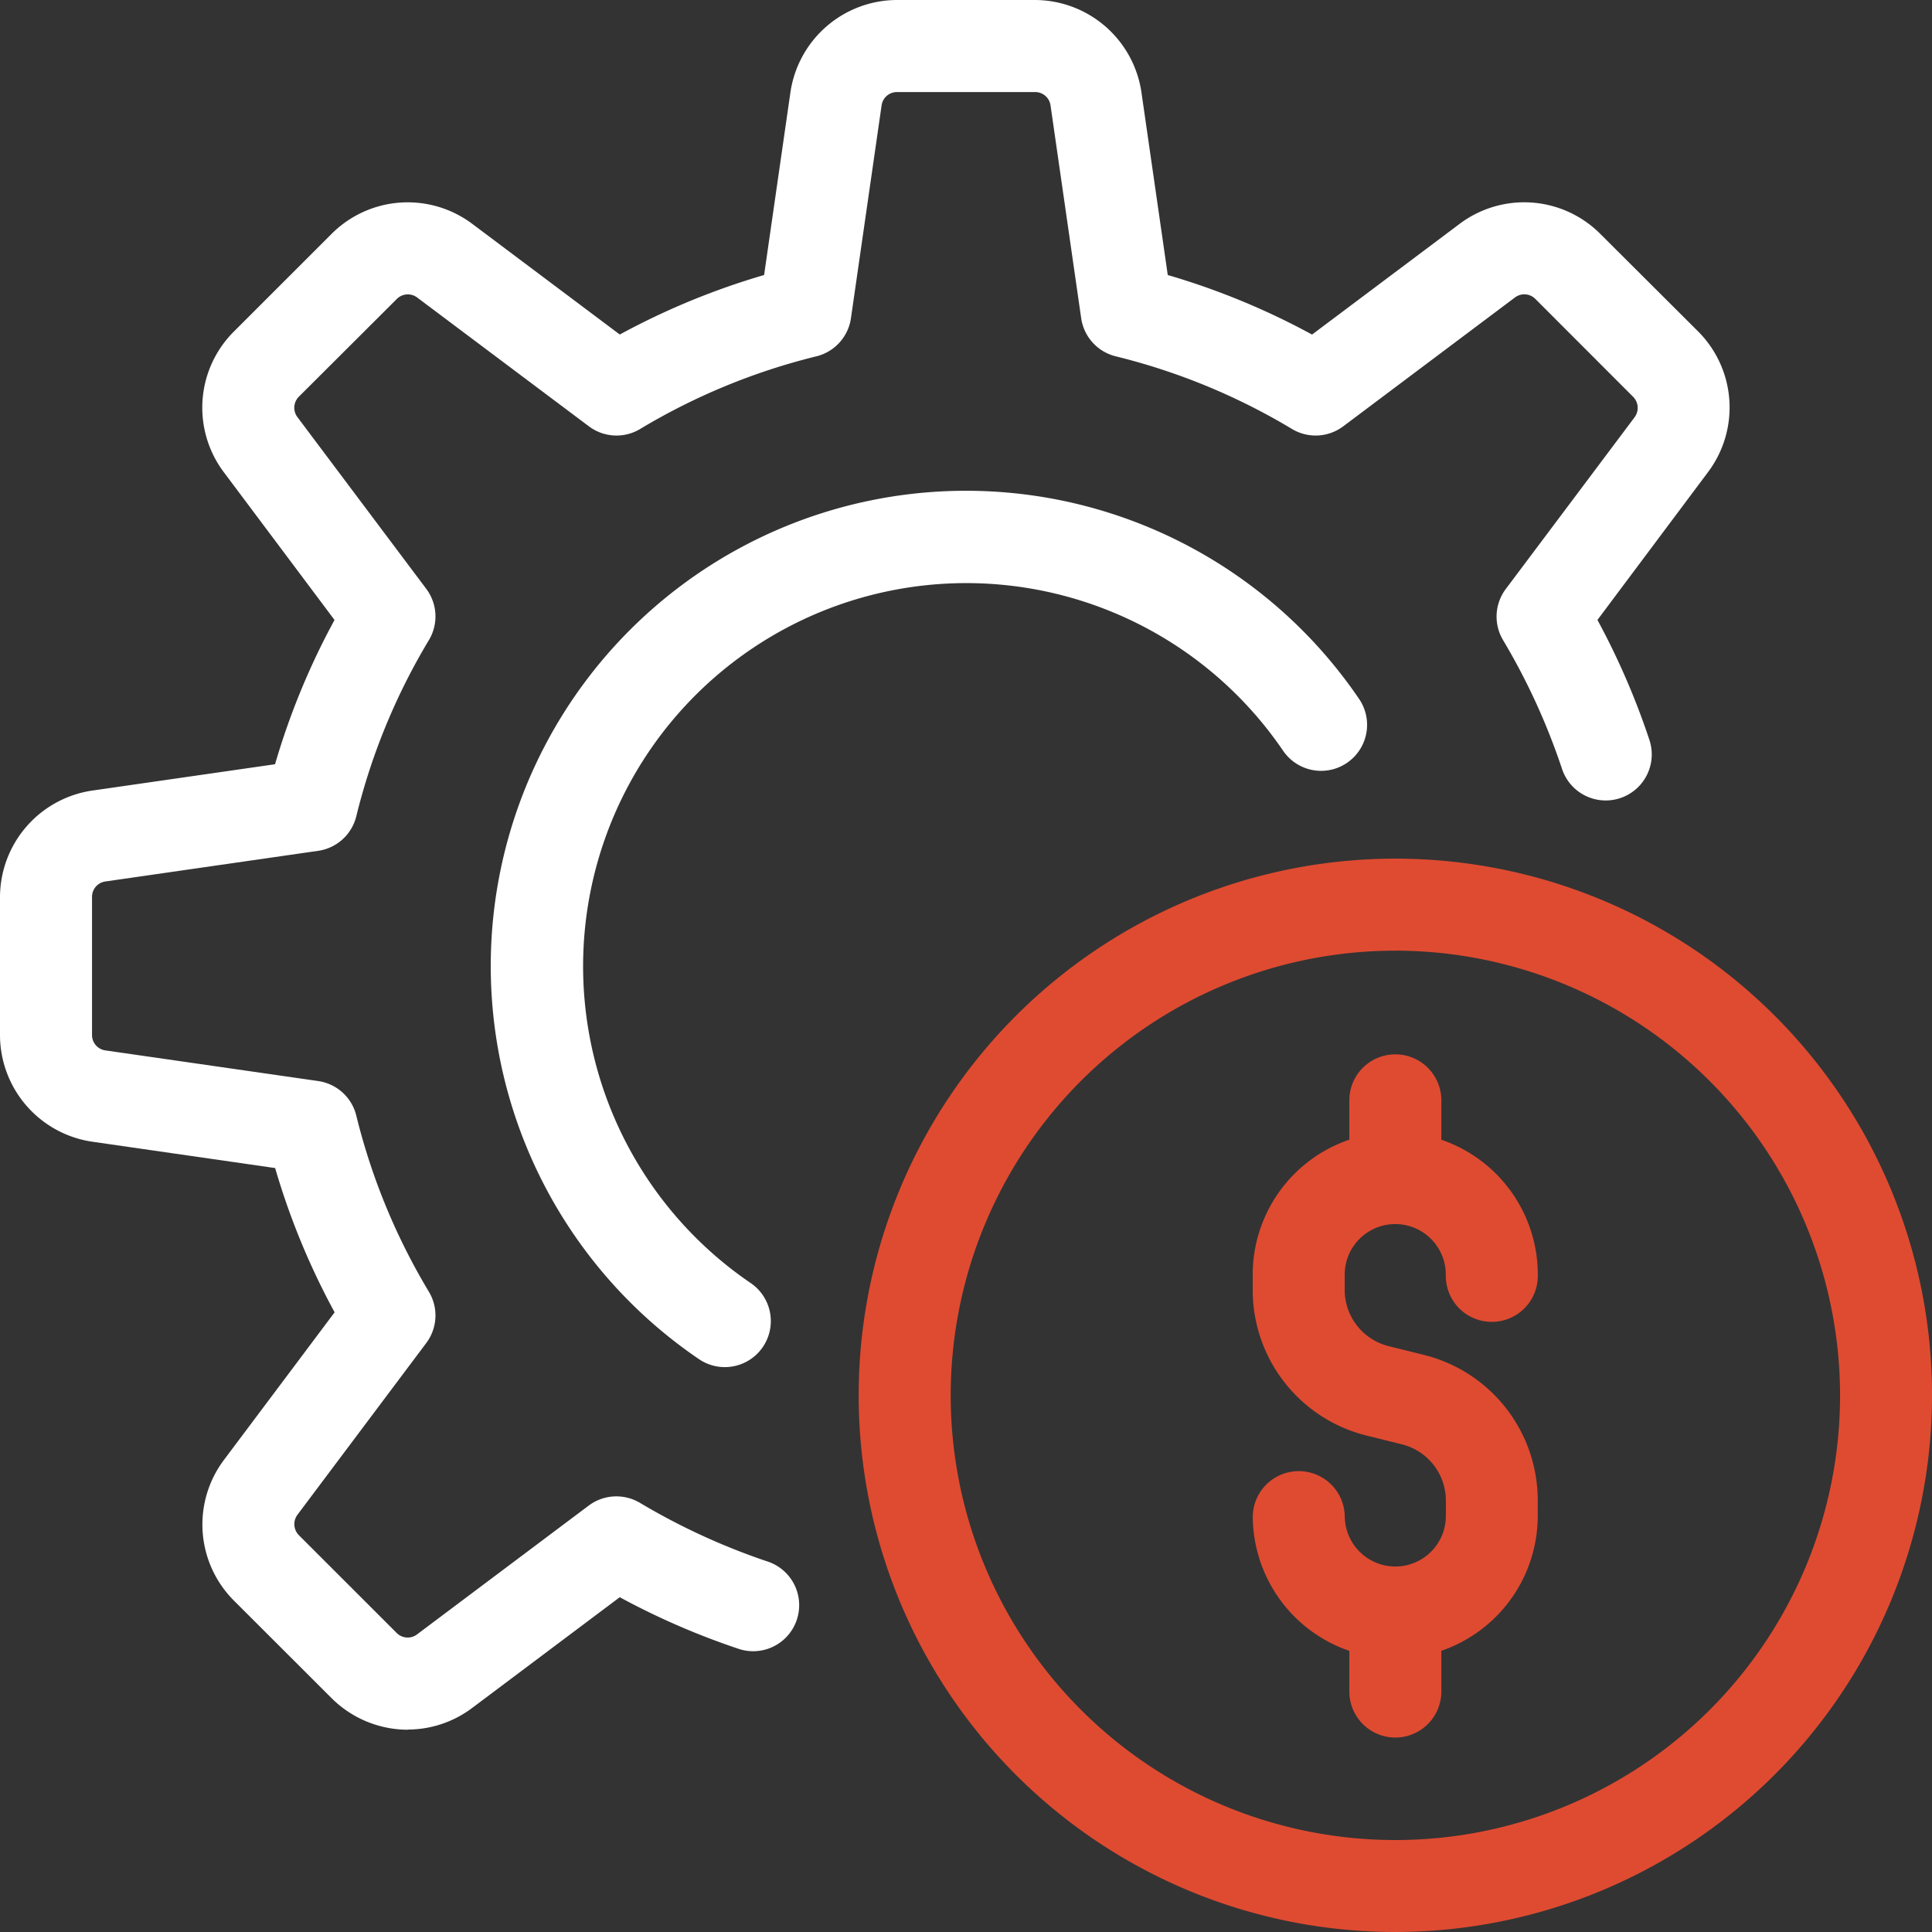 <svg xmlns="http://www.w3.org/2000/svg" width="60" height="60" viewBox="0 0 60 60">
  <rect x="0" y="0" width="60" height="60" fill="#333333" stroke="none"/>
  <g id="management_9205839" transform="translate(0 0)">
    <path id="Path_362199" data-name="Path 362199" d="M12.664,53.718a3.36,3.36,0,0,1-2.346-.96L7.256,49.7a3.342,3.342,0,0,1-.3-4.362l3.436-4.583a22.533,22.533,0,0,1-1.847-4.48l-5.679-.818A3.352,3.352,0,0,1,0,32.152v-4.3a3.352,3.352,0,0,1,2.865-3.3l5.677-.818a22.533,22.533,0,0,1,1.847-4.48L6.953,14.667a3.337,3.337,0,0,1,.288-4.348l3.064-3.063a3.341,3.341,0,0,1,4.36-.305l4.583,3.438A22.666,22.666,0,0,1,23.73,8.541l.818-5.678A3.353,3.353,0,0,1,27.848,0h4.3a3.353,3.353,0,0,1,3.3,2.864l.818,5.677a22.666,22.666,0,0,1,4.481,1.849l4.582-3.437a3.337,3.337,0,0,1,4.349.29L52.744,10.3a3.342,3.342,0,0,1,.3,4.362L49.61,19.253a23.1,23.1,0,0,1,1.615,3.73,1.429,1.429,0,0,1-2.716.893,20.372,20.372,0,0,0-1.832-4,1.427,1.427,0,0,1,.087-1.585l4-5.333a.489.489,0,0,0-.054-.643L47.675,9.277a.482.482,0,0,0-.629-.037l-5.331,4a1.427,1.427,0,0,1-1.592.082,19.781,19.781,0,0,0-5.473-2.256,1.43,1.43,0,0,1-1.073-1.184l-.952-6.61a.481.481,0,0,0-.473-.413h-4.3a.481.481,0,0,0-.473.412l-.952,6.611a1.43,1.43,0,0,1-1.073,1.184,19.778,19.778,0,0,0-5.473,2.256,1.426,1.426,0,0,1-1.592-.082l-5.333-4a.482.482,0,0,0-.64.052L9.276,12.325a.485.485,0,0,0-.039.629l4,5.332a1.427,1.427,0,0,1,.084,1.591,19.763,19.763,0,0,0-2.256,5.473,1.428,1.428,0,0,1-1.183,1.073l-6.609.952a.481.481,0,0,0-.415.473v4.3a.481.481,0,0,0,.413.473l6.611.952a1.428,1.428,0,0,1,1.183,1.073,19.76,19.76,0,0,0,2.256,5.473,1.428,1.428,0,0,1-.084,1.591l-4,5.333a.489.489,0,0,0,.054.643l3.034,3.033a.482.482,0,0,0,.629.037l5.331-4a1.432,1.432,0,0,1,1.585-.086,20.516,20.516,0,0,0,4,1.835,1.429,1.429,0,0,1-.893,2.714,23.06,23.06,0,0,1-3.73-1.616l-4.585,3.44a3.333,3.333,0,0,1-2,.67Z" fill="#fff"/>
    <path id="Path_362200" data-name="Path 362200" d="M15.4,35.346a1.422,1.422,0,0,1-.8-.245A14.759,14.759,0,1,1,35.1,14.6a1.428,1.428,0,1,1-2.366,1.6A11.9,11.9,0,1,0,16.2,32.734a1.429,1.429,0,0,1-.8,2.612Z" transform="translate(7.111 7.111)" fill="#fff"/>
    <path id="Path_362201" data-name="Path 362201" d="M30.889,47.556A16.667,16.667,0,1,1,47.556,30.889,16.685,16.685,0,0,1,30.889,47.556Zm0-30.476A13.81,13.81,0,1,0,44.7,30.889a13.825,13.825,0,0,0-13.81-13.81Z" transform="translate(12.445 12.444)" fill="#df4b31"/>
    <path id="Path_362202" data-name="Path 362202" d="M25.177,35.1a4.433,4.433,0,0,1-4.427-4.428,1.429,1.429,0,0,1,2.857,0,1.57,1.57,0,1,0,3.14,0V30.2a1.8,1.8,0,0,0-1.367-1.752l-1.1-.273a4.656,4.656,0,0,1-3.532-4.524v-.473a4.427,4.427,0,1,1,8.854,0,1.429,1.429,0,1,1-2.857,0,1.57,1.57,0,1,0-3.14,0v.473A1.8,1.8,0,0,0,24.974,25.4l1.1.273A4.656,4.656,0,0,1,29.6,30.2v.473A4.433,4.433,0,0,1,25.177,35.1Z" transform="translate(18.156 16.407)" fill="#df4b31"/>
    <path id="Path_362203" data-name="Path 362203" d="M23.778,22.753a1.429,1.429,0,0,1-1.429-1.429V18.872a1.429,1.429,0,0,1,2.857,0v2.453A1.429,1.429,0,0,1,23.778,22.753Z" transform="translate(19.556 15.263)" fill="#df4b31"/>
    <path id="Path_362204" data-name="Path 362204" d="M23.778,31.257a1.429,1.429,0,0,1-1.429-1.429V27.376a1.429,1.429,0,0,1,2.857,0v2.453A1.429,1.429,0,0,1,23.778,31.257Z" transform="translate(19.556 22.704)" fill="#df4b31"/>
  </g>
</svg>
